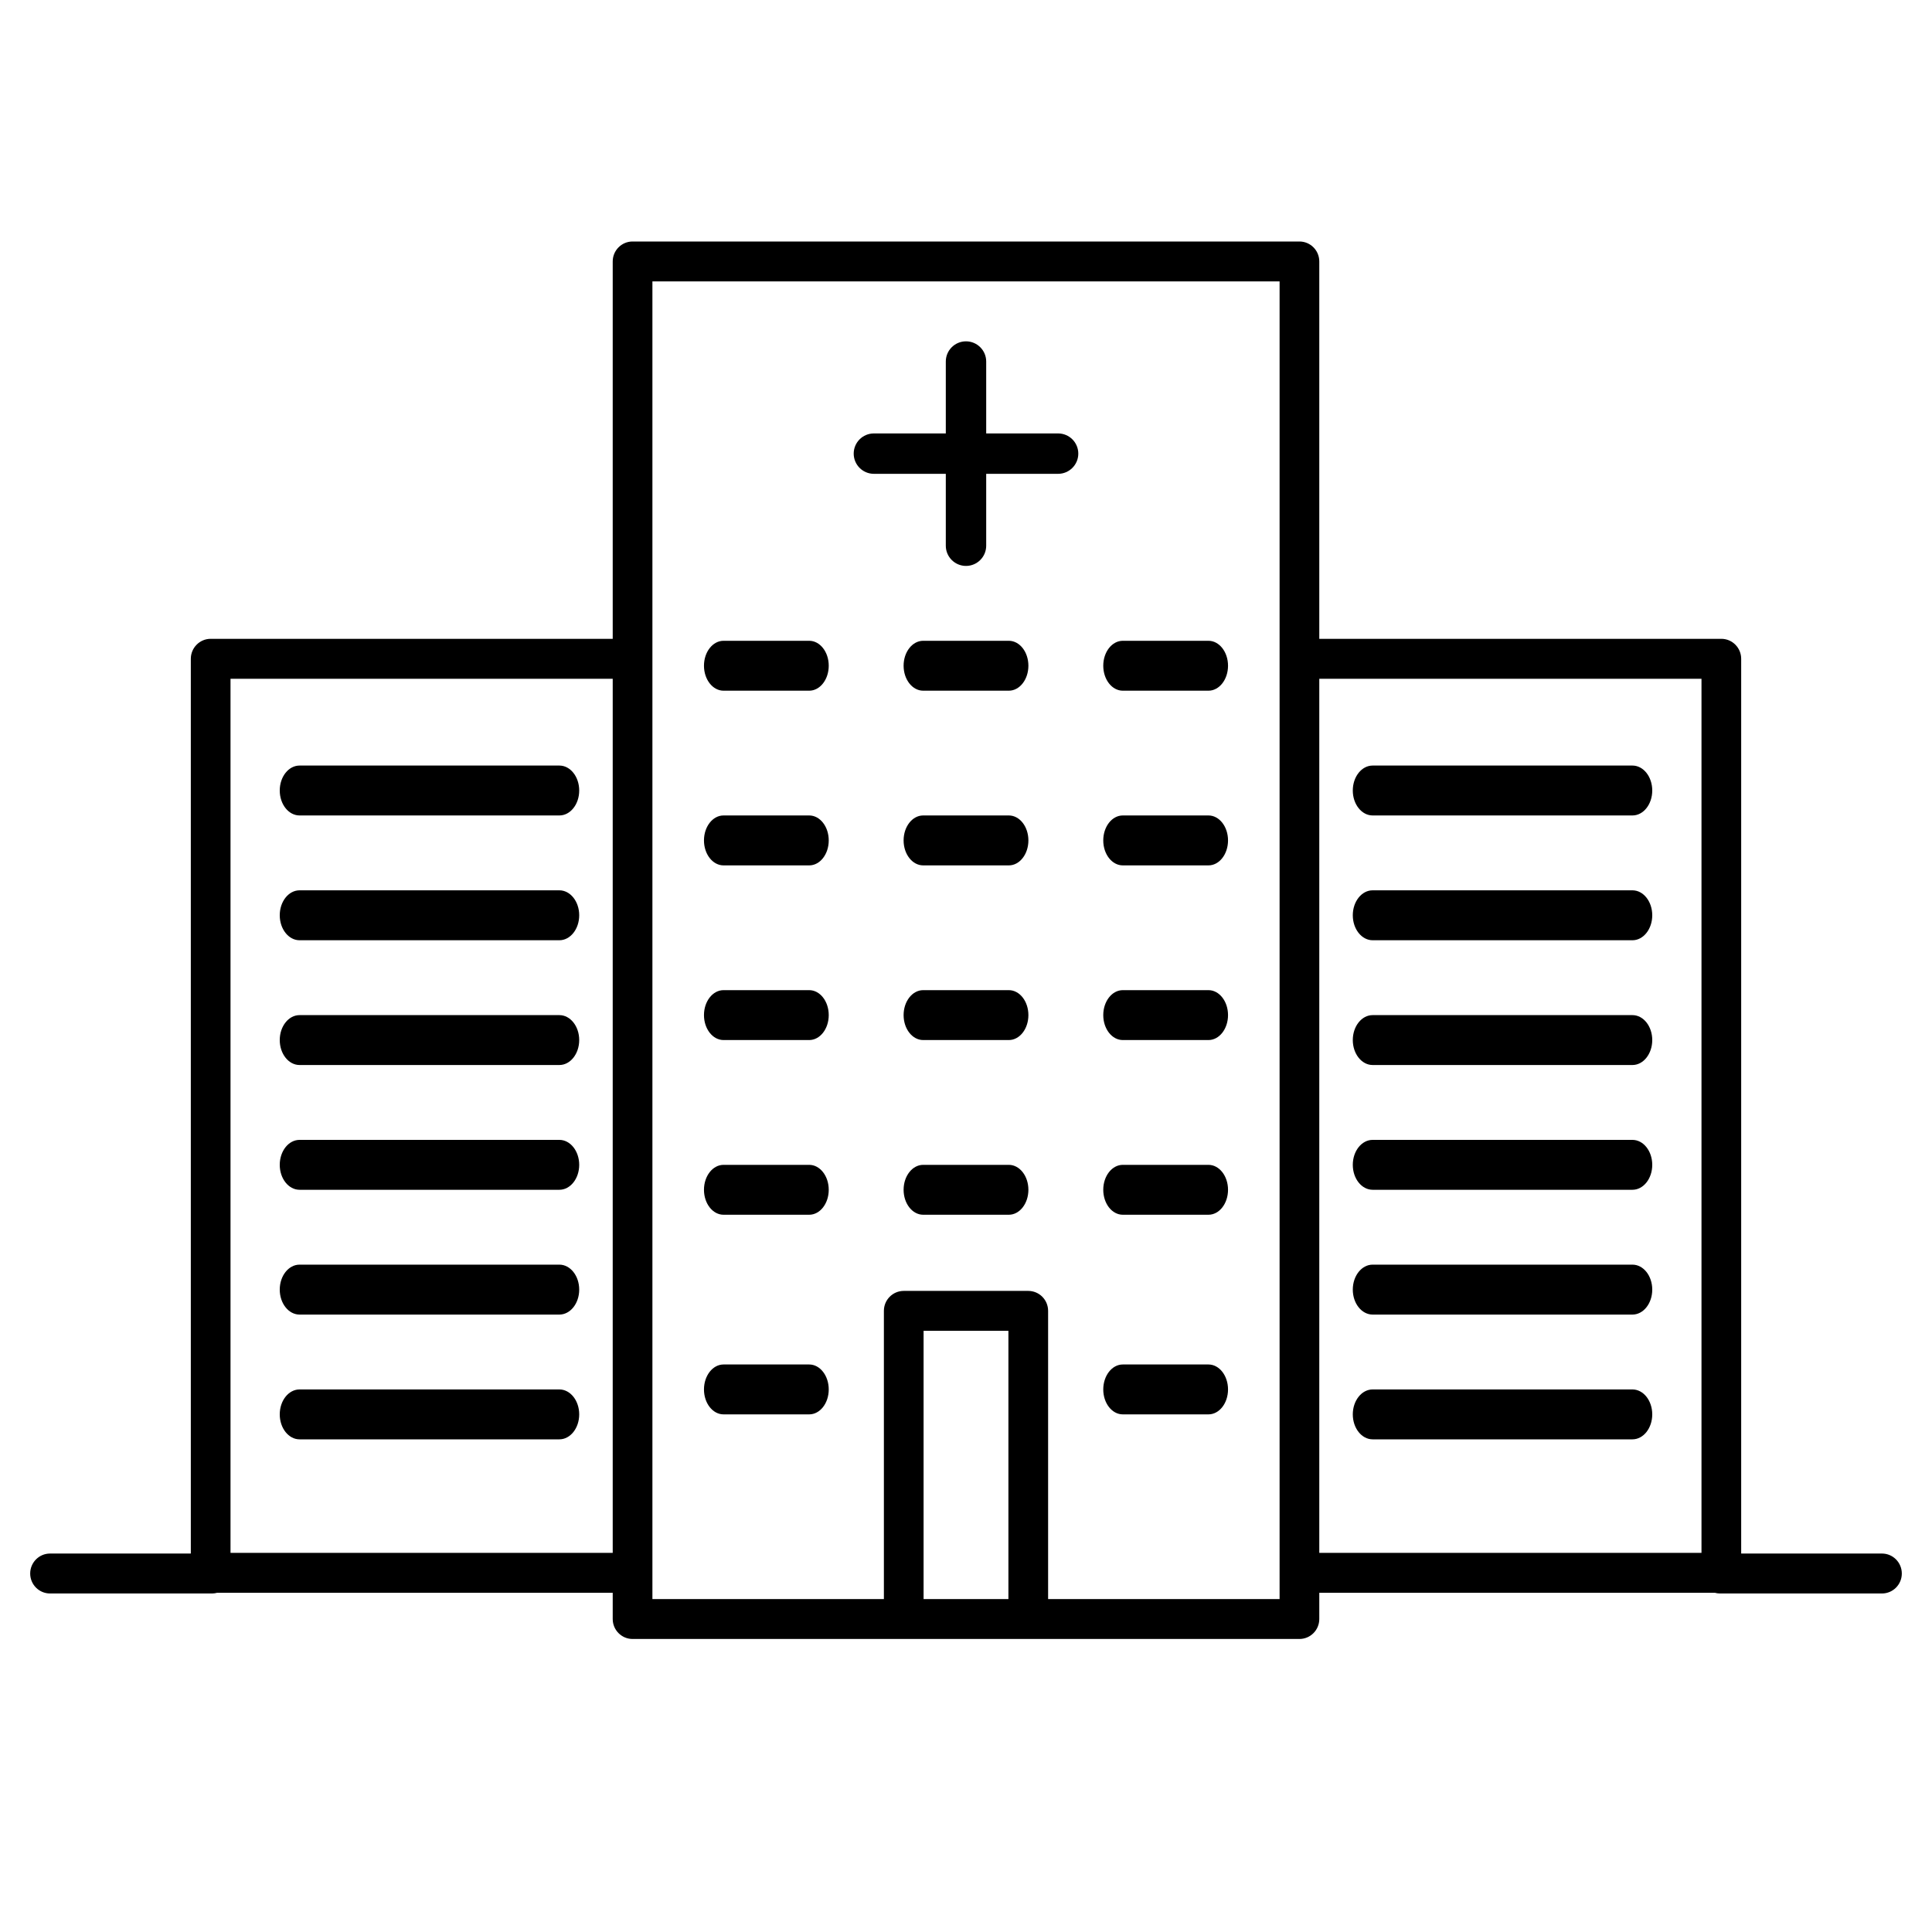 <?xml version="1.0" encoding="UTF-8"?>
<svg width="64px" height="64px" viewBox="0 0 64 64" version="1.1" xmlns="http://www.w3.org/2000/svg" xmlns:xlink="http://www.w3.org/1999/xlink">
    <title>64x64_A11</title>
    <g id="64x64_A11" stroke="none" stroke-width="1" fill="none" fill-rule="evenodd">
        <g id="Group-57" transform="translate(1, 8)" fill="#000000">
            <path d="M53.077,17.36 L44.47,17.36 C44.107,17.36 43.813,17.73 43.813,18.187 C43.813,18.643 44.107,19.013 44.47,19.013 L53.077,19.013 C53.44,19.013 53.733,18.643 53.733,18.187 C53.733,17.73 53.44,17.36 53.077,17.36" id="Fill-1"></path>
            <path d="M53.077,21.493 L44.47,21.493 C44.107,21.493 43.813,21.863 43.813,22.32 C43.813,22.776 44.107,23.147 44.47,23.147 L53.077,23.147 C53.44,23.147 53.733,22.776 53.733,22.32 C53.733,21.863 53.44,21.493 53.077,21.493" id="Fill-3"></path>
            <path d="M53.077,25.627 L44.47,25.627 C44.107,25.627 43.813,25.997 43.813,26.453 C43.813,26.909 44.107,27.28 44.47,27.28 L53.077,27.28 C53.44,27.28 53.733,26.909 53.733,26.453 C53.733,25.997 53.44,25.627 53.077,25.627" id="Fill-5"></path>
            <path d="M53.077,29.76 L44.47,29.76 C44.107,29.76 43.813,30.13 43.813,30.587 C43.813,31.043 44.107,31.413 44.47,31.413 L53.077,31.413 C53.44,31.413 53.733,31.043 53.733,30.587 C53.733,30.13 53.44,29.76 53.077,29.76" id="Fill-7"></path>
            <path d="M53.077,33.893 L44.47,33.893 C44.107,33.893 43.813,34.263 43.813,34.72 C43.813,35.177 44.107,35.547 44.47,35.547 L53.077,35.547 C53.44,35.547 53.733,35.177 53.733,34.72 C53.733,34.263 53.44,33.893 53.077,33.893" id="Fill-9"></path>
            <path d="M53.077,38.027 L44.47,38.027 C44.107,38.027 43.813,38.397 43.813,38.853 C43.813,39.309 44.107,39.68 44.47,39.68 L53.077,39.68 C53.44,39.68 53.733,39.309 53.733,38.853 C53.733,38.397 53.44,38.027 53.077,38.027" id="Fill-11"></path>
            <path d="M8.923,19.013 L17.531,19.013 C17.893,19.013 18.187,18.643 18.187,18.187 C18.187,17.73 17.893,17.36 17.531,17.36 L8.923,17.36 C8.56,17.36 8.267,17.73 8.267,18.187 C8.267,18.643 8.56,19.013 8.923,19.013" id="Fill-13"></path>
            <path d="M17.53,21.493 L8.923,21.493 C8.56,21.493 8.267,21.863 8.267,22.32 C8.267,22.776 8.56,23.147 8.923,23.147 L17.53,23.147 C17.893,23.147 18.187,22.776 18.187,22.32 C18.187,21.863 17.893,21.493 17.53,21.493" id="Fill-15"></path>
            <path d="M17.53,25.627 L8.923,25.627 C8.56,25.627 8.267,25.997 8.267,26.453 C8.267,26.909 8.56,27.28 8.923,27.28 L17.53,27.28 C17.893,27.28 18.187,26.909 18.187,26.453 C18.187,25.997 17.893,25.627 17.53,25.627" id="Fill-17"></path>
            <path d="M17.53,29.76 L8.923,29.76 C8.56,29.76 8.267,30.13 8.267,30.587 C8.267,31.043 8.56,31.413 8.923,31.413 L17.53,31.413 C17.893,31.413 18.187,31.043 18.187,30.587 C18.187,30.13 17.893,29.76 17.53,29.76" id="Fill-19"></path>
            <path d="M17.53,33.893 L8.923,33.893 C8.56,33.893 8.267,34.263 8.267,34.72 C8.267,35.177 8.56,35.547 8.923,35.547 L17.53,35.547 C17.893,35.547 18.187,35.177 18.187,34.72 C18.187,34.263 17.893,33.893 17.53,33.893" id="Fill-21"></path>
            <path d="M17.53,38.027 L8.923,38.027 C8.56,38.027 8.267,38.397 8.267,38.853 C8.267,39.309 8.56,39.68 8.923,39.68 L17.53,39.68 C17.893,39.68 18.187,39.309 18.187,38.853 C18.187,38.397 17.893,38.027 17.53,38.027" id="Fill-23"></path>
            <path d="M32.419,13.227 L29.581,13.227 C29.223,13.227 28.933,13.597 28.933,14.053 C28.933,14.509 29.223,14.88 29.581,14.88 L32.419,14.88 C32.777,14.88 33.067,14.509 33.067,14.053 C33.067,13.597 32.777,13.227 32.419,13.227" id="Fill-25"></path>
            <path d="M32.419,24.8 L29.581,24.8 C29.223,24.8 28.933,25.17 28.933,25.627 C28.933,26.083 29.223,26.453 29.581,26.453 L32.419,26.453 C32.777,26.453 33.067,26.083 33.067,25.627 C33.067,25.17 32.777,24.8 32.419,24.8" id="Fill-27"></path>
            <path d="M32.419,19.013 L29.581,19.013 C29.223,19.013 28.933,19.383 28.933,19.84 C28.933,20.296 29.223,20.667 29.581,20.667 L32.419,20.667 C32.777,20.667 33.067,20.296 33.067,19.84 C33.067,19.383 32.777,19.013 32.419,19.013" id="Fill-29"></path>
            <path d="M32.419,30.587 L29.581,30.587 C29.223,30.587 28.933,30.957 28.933,31.413 C28.933,31.869 29.223,32.24 29.581,32.24 L32.419,32.24 C32.777,32.24 33.067,31.869 33.067,31.413 C33.067,30.957 32.777,30.587 32.419,30.587" id="Fill-31"></path>
            <path d="M22.968,14.88 L25.806,14.88 C26.164,14.88 26.453,14.51 26.453,14.053 C26.453,13.597 26.164,13.227 25.806,13.227 L22.968,13.227 C22.61,13.227 22.32,13.597 22.32,14.053 C22.32,14.51 22.61,14.88 22.968,14.88" id="Fill-33"></path>
            <path d="M22.968,26.453 L25.806,26.453 C26.164,26.453 26.453,26.083 26.453,25.627 C26.453,25.17 26.164,24.8 25.806,24.8 L22.968,24.8 C22.61,24.8 22.32,25.17 22.32,25.627 C22.32,26.083 22.61,26.453 22.968,26.453" id="Fill-35"></path>
            <path d="M22.968,20.667 L25.806,20.667 C26.164,20.667 26.453,20.297 26.453,19.84 C26.453,19.383 26.164,19.013 25.806,19.013 L22.968,19.013 C22.61,19.013 22.32,19.383 22.32,19.84 C22.32,20.297 22.61,20.667 22.968,20.667" id="Fill-37"></path>
            <path d="M22.968,32.24 L25.806,32.24 C26.164,32.24 26.453,31.87 26.453,31.413 C26.453,30.957 26.164,30.587 25.806,30.587 L22.968,30.587 C22.61,30.587 22.32,30.957 22.32,31.413 C22.32,31.87 22.61,32.24 22.968,32.24" id="Fill-39"></path>
            <path d="M22.968,38.853 L25.806,38.853 C26.164,38.853 26.453,38.483 26.453,38.027 C26.453,37.571 26.164,37.2 25.806,37.2 L22.968,37.2 C22.61,37.2 22.32,37.571 22.32,38.027 C22.32,38.483 22.61,38.853 22.968,38.853" id="Fill-41"></path>
            <path d="M36.194,14.88 L39.032,14.88 C39.39,14.88 39.68,14.51 39.68,14.053 C39.68,13.597 39.39,13.227 39.032,13.227 L36.194,13.227 C35.836,13.227 35.547,13.597 35.547,14.053 C35.547,14.51 35.836,14.88 36.194,14.88" id="Fill-43"></path>
            <path d="M36.194,26.453 L39.032,26.453 C39.39,26.453 39.68,26.083 39.68,25.627 C39.68,25.17 39.39,24.8 39.032,24.8 L36.194,24.8 C35.836,24.8 35.547,25.17 35.547,25.627 C35.547,26.083 35.836,26.453 36.194,26.453" id="Fill-45"></path>
            <path d="M36.194,20.667 L39.032,20.667 C39.39,20.667 39.68,20.297 39.68,19.84 C39.68,19.383 39.39,19.013 39.032,19.013 L36.194,19.013 C35.836,19.013 35.547,19.383 35.547,19.84 C35.547,20.297 35.836,20.667 36.194,20.667" id="Fill-47"></path>
            <path d="M36.194,32.24 L39.032,32.24 C39.39,32.24 39.68,31.87 39.68,31.413 C39.68,30.957 39.39,30.587 39.032,30.587 L36.194,30.587 C35.836,30.587 35.547,30.957 35.547,31.413 C35.547,31.87 35.836,32.24 36.194,32.24" id="Fill-49"></path>
            <path d="M36.194,38.853 L39.032,38.853 C39.39,38.853 39.68,38.483 39.68,38.027 C39.68,37.571 39.39,37.2 39.032,37.2 L36.194,37.2 C35.836,37.2 35.547,37.571 35.547,38.027 C35.547,38.483 35.836,38.853 36.194,38.853" id="Fill-51"></path>
            <path d="M27.949,7.696 L30.331,7.696 L30.331,10.078 C30.331,10.447 30.631,10.747 31,10.747 C31.369,10.747 31.669,10.447 31.669,10.078 L31.669,7.696 L34.051,7.696 C34.42,7.696 34.72,7.396 34.72,7.027 C34.72,6.657 34.42,6.358 34.051,6.358 L31.669,6.358 L31.669,3.976 C31.669,3.606 31.369,3.307 31,3.307 C30.631,3.307 30.331,3.606 30.331,3.976 L30.331,6.358 L27.949,6.358 C27.579,6.358 27.28,6.657 27.28,7.027 C27.28,7.396 27.579,7.696 27.949,7.696" id="Fill-53"></path>
            <path d="M42.046,0 C42.409,0 42.703,0.296 42.703,0.661 L42.703,13.162 L56.022,13.162 C56.385,13.162 56.679,13.459 56.679,13.824 L56.679,43.463 L61.342,43.463 C61.706,43.463 62,43.76 62,44.125 C62,44.49 61.706,44.786 61.342,44.786 L55.97,44.786 C55.914,44.786 55.861,44.777 55.809,44.763 L42.703,44.763 L42.703,45.632 C42.703,45.997 42.409,46.293 42.046,46.293 L19.954,46.293 C19.592,46.293 19.297,45.997 19.297,45.632 L19.297,44.763 L6.191,44.763 C6.139,44.777 6.086,44.786 6.03,44.786 L0.658,44.786 C0.294,44.786 0,44.49 0,44.125 C0,43.76 0.294,43.463 0.658,43.463 L5.321,43.463 L5.321,13.824 C5.321,13.459 5.616,13.162 5.978,13.162 L19.297,13.162 L19.297,0.661 C19.297,0.296 19.592,0 19.954,0 Z M41.388,1.322 L20.612,1.322 L20.612,44.971 L28.28,44.971 L28.28,35.424 C28.28,35.059 28.574,34.763 28.938,34.763 L33.062,34.763 C33.426,34.763 33.72,35.059 33.72,35.424 L33.72,44.971 L41.388,44.971 L41.388,1.322 Z M32.405,36.085 L29.595,36.085 L29.595,44.971 L32.405,44.971 L32.405,36.085 Z M55.364,14.485 L42.703,14.485 L42.703,43.441 L55.364,43.441 L55.364,14.485 Z M19.297,14.485 L6.636,14.485 L6.636,43.441 L19.297,43.441 L19.297,14.485 Z" id="Fill-55"></path>
        </g>
    </g>
</svg>